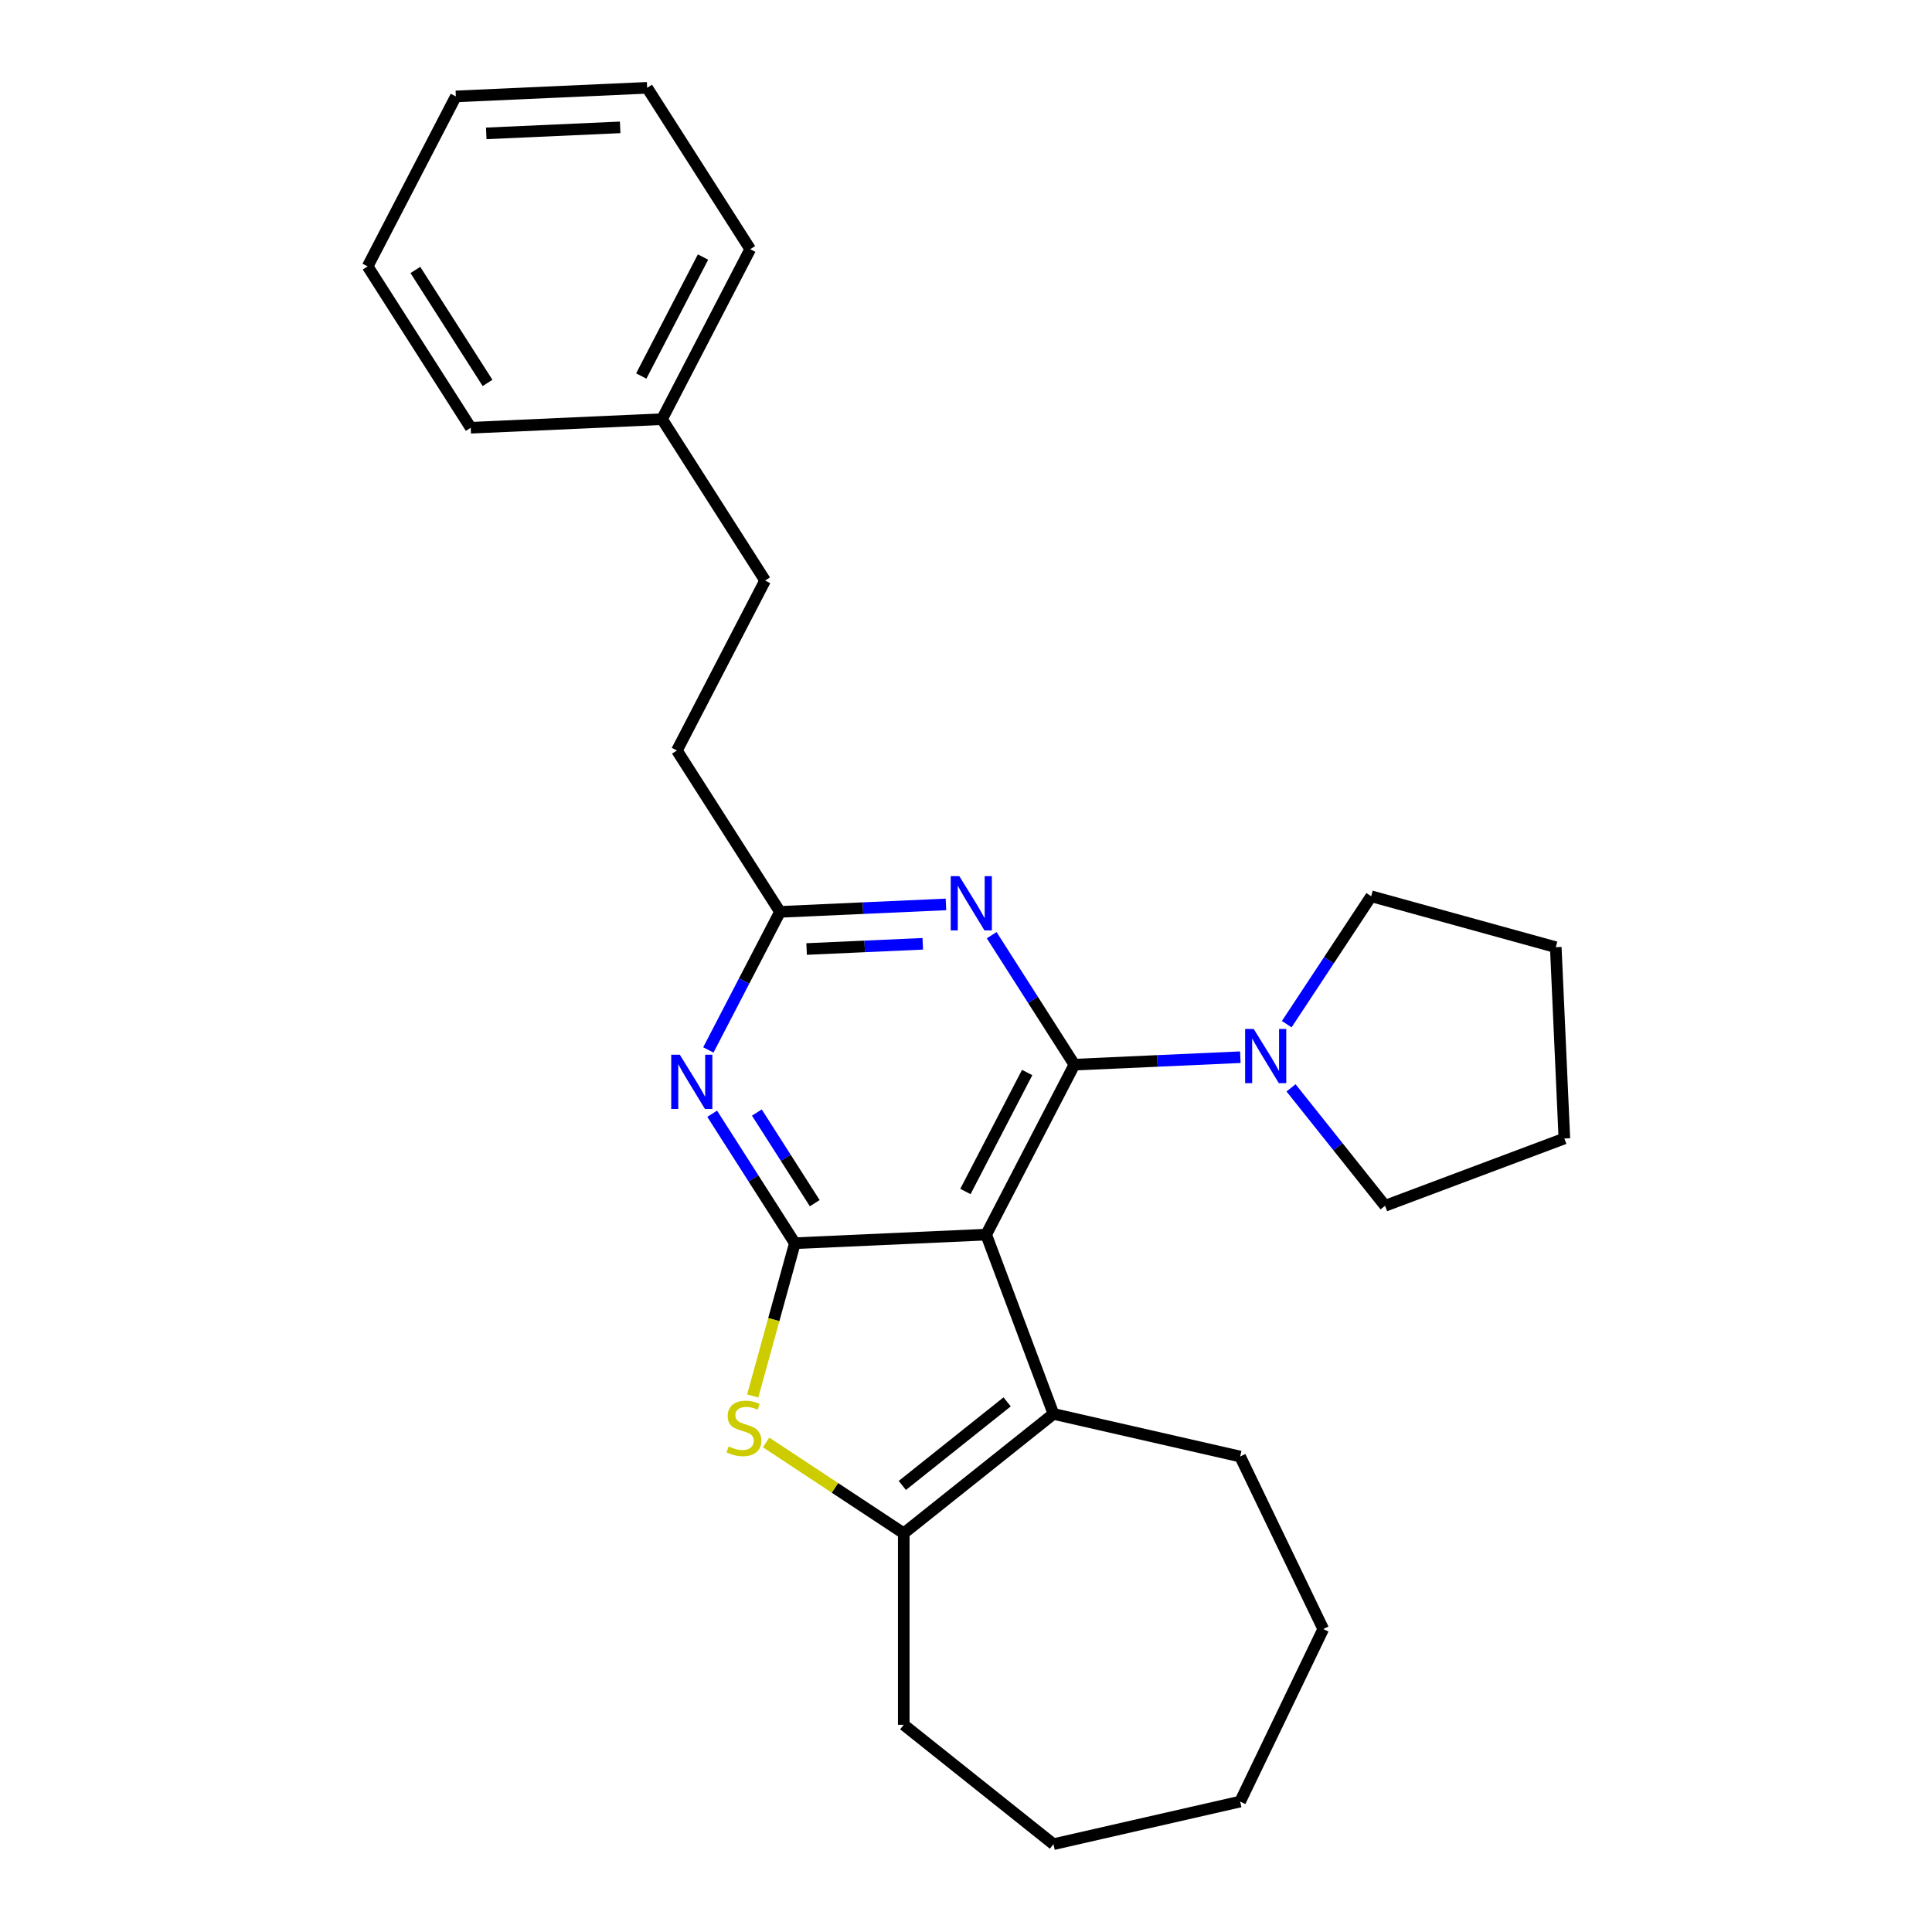 <?xml version='1.0' encoding='iso-8859-1'?>
<svg version='1.1' baseProfile='full'
              xmlns='http://www.w3.org/2000/svg'
                      xmlns:rdkit='http://www.rdkit.org/xml'
                      xmlns:xlink='http://www.w3.org/1999/xlink'
                  xml:space='preserve'
width='1000px' height='1000px' viewBox='0 0 1000 1000'>
<!-- END OF HEADER -->
<rect style='opacity:1.0;fill:#FFFFFF;stroke:none' width='1000' height='1000' x='0' y='0'> </rect>
<path class='bond-0' d='M 666.017,530.105 L 687.869,497.001' style='fill:none;fill-rule:evenodd;stroke:#0000FF;stroke-width:6px;stroke-linecap:butt;stroke-linejoin:miter;stroke-opacity:1' />
<path class='bond-0' d='M 687.869,497.001 L 709.72,463.898' style='fill:none;fill-rule:evenodd;stroke:#000000;stroke-width:6px;stroke-linecap:butt;stroke-linejoin:miter;stroke-opacity:1' />
<path class='bond-1' d='M 641.994,547.207 L 599.048,549.135' style='fill:none;fill-rule:evenodd;stroke:#0000FF;stroke-width:6px;stroke-linecap:butt;stroke-linejoin:miter;stroke-opacity:1' />
<path class='bond-1' d='M 599.048,549.135 L 556.101,551.064' style='fill:none;fill-rule:evenodd;stroke:#000000;stroke-width:6px;stroke-linecap:butt;stroke-linejoin:miter;stroke-opacity:1' />
<path class='bond-2' d='M 668.24,563.073 L 692.578,593.591' style='fill:none;fill-rule:evenodd;stroke:#0000FF;stroke-width:6px;stroke-linecap:butt;stroke-linejoin:miter;stroke-opacity:1' />
<path class='bond-2' d='M 692.578,593.591 L 716.915,624.109' style='fill:none;fill-rule:evenodd;stroke:#000000;stroke-width:6px;stroke-linecap:butt;stroke-linejoin:miter;stroke-opacity:1' />
<path class='bond-3' d='M 709.72,463.898 L 805.264,490.266' style='fill:none;fill-rule:evenodd;stroke:#000000;stroke-width:6px;stroke-linecap:butt;stroke-linejoin:miter;stroke-opacity:1' />
<path class='bond-4' d='M 716.915,624.109 L 809.711,589.282' style='fill:none;fill-rule:evenodd;stroke:#000000;stroke-width:6px;stroke-linecap:butt;stroke-linejoin:miter;stroke-opacity:1' />
<path class='bond-5' d='M 368.617,576.47 L 390.023,609.978' style='fill:none;fill-rule:evenodd;stroke:#0000FF;stroke-width:6px;stroke-linecap:butt;stroke-linejoin:miter;stroke-opacity:1' />
<path class='bond-5' d='M 390.023,609.978 L 411.428,643.485' style='fill:none;fill-rule:evenodd;stroke:#000000;stroke-width:6px;stroke-linecap:butt;stroke-linejoin:miter;stroke-opacity:1' />
<path class='bond-5' d='M 391.744,575.851 L 406.728,599.306' style='fill:none;fill-rule:evenodd;stroke:#0000FF;stroke-width:6px;stroke-linecap:butt;stroke-linejoin:miter;stroke-opacity:1' />
<path class='bond-5' d='M 406.728,599.306 L 421.712,622.761' style='fill:none;fill-rule:evenodd;stroke:#000000;stroke-width:6px;stroke-linecap:butt;stroke-linejoin:miter;stroke-opacity:1' />
<path class='bond-6' d='M 366.639,543.445 L 385.182,507.714' style='fill:none;fill-rule:evenodd;stroke:#0000FF;stroke-width:6px;stroke-linecap:butt;stroke-linejoin:miter;stroke-opacity:1' />
<path class='bond-6' d='M 385.182,507.714 L 403.726,471.984' style='fill:none;fill-rule:evenodd;stroke:#000000;stroke-width:6px;stroke-linecap:butt;stroke-linejoin:miter;stroke-opacity:1' />
<path class='bond-7' d='M 403.726,471.984 L 350.367,388.457' style='fill:none;fill-rule:evenodd;stroke:#000000;stroke-width:6px;stroke-linecap:butt;stroke-linejoin:miter;stroke-opacity:1' />
<path class='bond-8' d='M 403.726,471.984 L 446.672,470.055' style='fill:none;fill-rule:evenodd;stroke:#000000;stroke-width:6px;stroke-linecap:butt;stroke-linejoin:miter;stroke-opacity:1' />
<path class='bond-8' d='M 446.672,470.055 L 489.619,468.126' style='fill:none;fill-rule:evenodd;stroke:#0000FF;stroke-width:6px;stroke-linecap:butt;stroke-linejoin:miter;stroke-opacity:1' />
<path class='bond-8' d='M 417.499,491.208 L 447.562,489.858' style='fill:none;fill-rule:evenodd;stroke:#000000;stroke-width:6px;stroke-linecap:butt;stroke-linejoin:miter;stroke-opacity:1' />
<path class='bond-8' d='M 447.562,489.858 L 477.624,488.508' style='fill:none;fill-rule:evenodd;stroke:#0000FF;stroke-width:6px;stroke-linecap:butt;stroke-linejoin:miter;stroke-opacity:1' />
<path class='bond-9' d='M 513.291,484.05 L 534.696,517.557' style='fill:none;fill-rule:evenodd;stroke:#0000FF;stroke-width:6px;stroke-linecap:butt;stroke-linejoin:miter;stroke-opacity:1' />
<path class='bond-9' d='M 534.696,517.557 L 556.101,551.064' style='fill:none;fill-rule:evenodd;stroke:#000000;stroke-width:6px;stroke-linecap:butt;stroke-linejoin:miter;stroke-opacity:1' />
<path class='bond-10' d='M 556.101,551.064 L 510.444,639.038' style='fill:none;fill-rule:evenodd;stroke:#000000;stroke-width:6px;stroke-linecap:butt;stroke-linejoin:miter;stroke-opacity:1' />
<path class='bond-10' d='M 531.658,555.129 L 499.698,616.711' style='fill:none;fill-rule:evenodd;stroke:#000000;stroke-width:6px;stroke-linecap:butt;stroke-linejoin:miter;stroke-opacity:1' />
<path class='bond-11' d='M 411.428,643.485 L 510.444,639.038' style='fill:none;fill-rule:evenodd;stroke:#000000;stroke-width:6px;stroke-linecap:butt;stroke-linejoin:miter;stroke-opacity:1' />
<path class='bond-12' d='M 411.428,643.485 L 400.517,683.02' style='fill:none;fill-rule:evenodd;stroke:#000000;stroke-width:6px;stroke-linecap:butt;stroke-linejoin:miter;stroke-opacity:1' />
<path class='bond-12' d='M 400.517,683.02 L 389.606,722.556' style='fill:none;fill-rule:evenodd;stroke:#CCCC00;stroke-width:6px;stroke-linecap:butt;stroke-linejoin:miter;stroke-opacity:1' />
<path class='bond-13' d='M 510.444,639.038 L 545.271,731.834' style='fill:none;fill-rule:evenodd;stroke:#000000;stroke-width:6px;stroke-linecap:butt;stroke-linejoin:miter;stroke-opacity:1' />
<path class='bond-14' d='M 545.271,731.834 L 641.902,753.889' style='fill:none;fill-rule:evenodd;stroke:#000000;stroke-width:6px;stroke-linecap:butt;stroke-linejoin:miter;stroke-opacity:1' />
<path class='bond-15' d='M 545.271,731.834 L 467.779,793.632' style='fill:none;fill-rule:evenodd;stroke:#000000;stroke-width:6px;stroke-linecap:butt;stroke-linejoin:miter;stroke-opacity:1' />
<path class='bond-15' d='M 521.288,725.605 L 467.043,768.864' style='fill:none;fill-rule:evenodd;stroke:#000000;stroke-width:6px;stroke-linecap:butt;stroke-linejoin:miter;stroke-opacity:1' />
<path class='bond-16' d='M 467.779,793.632 L 432.158,770.118' style='fill:none;fill-rule:evenodd;stroke:#000000;stroke-width:6px;stroke-linecap:butt;stroke-linejoin:miter;stroke-opacity:1' />
<path class='bond-16' d='M 432.158,770.118 L 396.537,746.605' style='fill:none;fill-rule:evenodd;stroke:#CCCC00;stroke-width:6px;stroke-linecap:butt;stroke-linejoin:miter;stroke-opacity:1' />
<path class='bond-17' d='M 467.779,793.632 L 467.779,892.748' style='fill:none;fill-rule:evenodd;stroke:#000000;stroke-width:6px;stroke-linecap:butt;stroke-linejoin:miter;stroke-opacity:1' />
<path class='bond-18' d='M 342.664,216.956 L 396.024,300.483' style='fill:none;fill-rule:evenodd;stroke:#000000;stroke-width:6px;stroke-linecap:butt;stroke-linejoin:miter;stroke-opacity:1' />
<path class='bond-19' d='M 342.664,216.956 L 388.321,128.982' style='fill:none;fill-rule:evenodd;stroke:#000000;stroke-width:6px;stroke-linecap:butt;stroke-linejoin:miter;stroke-opacity:1' />
<path class='bond-19' d='M 331.918,194.628 L 363.878,133.046' style='fill:none;fill-rule:evenodd;stroke:#000000;stroke-width:6px;stroke-linecap:butt;stroke-linejoin:miter;stroke-opacity:1' />
<path class='bond-20' d='M 342.664,216.956 L 243.648,221.402' style='fill:none;fill-rule:evenodd;stroke:#000000;stroke-width:6px;stroke-linecap:butt;stroke-linejoin:miter;stroke-opacity:1' />
<path class='bond-21' d='M 396.024,300.483 L 350.367,388.457' style='fill:none;fill-rule:evenodd;stroke:#000000;stroke-width:6px;stroke-linecap:butt;stroke-linejoin:miter;stroke-opacity:1' />
<path class='bond-22' d='M 684.907,843.19 L 641.902,753.889' style='fill:none;fill-rule:evenodd;stroke:#000000;stroke-width:6px;stroke-linecap:butt;stroke-linejoin:miter;stroke-opacity:1' />
<path class='bond-23' d='M 684.907,843.19 L 641.902,932.49' style='fill:none;fill-rule:evenodd;stroke:#000000;stroke-width:6px;stroke-linecap:butt;stroke-linejoin:miter;stroke-opacity:1' />
<path class='bond-24' d='M 641.902,932.49 L 545.271,954.545' style='fill:none;fill-rule:evenodd;stroke:#000000;stroke-width:6px;stroke-linecap:butt;stroke-linejoin:miter;stroke-opacity:1' />
<path class='bond-25' d='M 545.271,954.545 L 467.779,892.748' style='fill:none;fill-rule:evenodd;stroke:#000000;stroke-width:6px;stroke-linecap:butt;stroke-linejoin:miter;stroke-opacity:1' />
<path class='bond-26' d='M 388.321,128.982 L 334.962,45.455' style='fill:none;fill-rule:evenodd;stroke:#000000;stroke-width:6px;stroke-linecap:butt;stroke-linejoin:miter;stroke-opacity:1' />
<path class='bond-27' d='M 334.962,45.455 L 235.946,49.901' style='fill:none;fill-rule:evenodd;stroke:#000000;stroke-width:6px;stroke-linecap:butt;stroke-linejoin:miter;stroke-opacity:1' />
<path class='bond-27' d='M 320.999,65.925 L 251.688,69.038' style='fill:none;fill-rule:evenodd;stroke:#000000;stroke-width:6px;stroke-linecap:butt;stroke-linejoin:miter;stroke-opacity:1' />
<path class='bond-28' d='M 235.946,49.901 L 190.289,137.875' style='fill:none;fill-rule:evenodd;stroke:#000000;stroke-width:6px;stroke-linecap:butt;stroke-linejoin:miter;stroke-opacity:1' />
<path class='bond-29' d='M 190.289,137.875 L 243.648,221.402' style='fill:none;fill-rule:evenodd;stroke:#000000;stroke-width:6px;stroke-linecap:butt;stroke-linejoin:miter;stroke-opacity:1' />
<path class='bond-29' d='M 214.998,139.733 L 252.35,198.202' style='fill:none;fill-rule:evenodd;stroke:#000000;stroke-width:6px;stroke-linecap:butt;stroke-linejoin:miter;stroke-opacity:1' />
<path class='bond-30' d='M 805.264,490.266 L 809.711,589.282' style='fill:none;fill-rule:evenodd;stroke:#000000;stroke-width:6px;stroke-linecap:butt;stroke-linejoin:miter;stroke-opacity:1' />
<path  class='atom-0' d='M 648.913 532.582
L 658.111 547.45
Q 659.022 548.917, 660.489 551.573
Q 661.956 554.229, 662.036 554.388
L 662.036 532.582
L 665.762 532.582
L 665.762 560.652
L 661.917 560.652
L 652.045 544.397
Q 650.895 542.494, 649.666 540.313
Q 648.476 538.133, 648.12 537.459
L 648.12 560.652
L 644.472 560.652
L 644.472 532.582
L 648.913 532.582
' fill='#0000FF'/>
<path  class='atom-3' d='M 351.864 545.923
L 361.062 560.79
Q 361.974 562.257, 363.441 564.914
Q 364.908 567.57, 364.987 567.728
L 364.987 545.923
L 368.714 545.923
L 368.714 573.993
L 364.868 573.993
L 354.996 557.738
Q 353.846 555.834, 352.617 553.654
Q 351.428 551.473, 351.071 550.799
L 351.071 573.993
L 347.424 573.993
L 347.424 545.923
L 351.864 545.923
' fill='#0000FF'/>
<path  class='atom-5' d='M 496.537 453.502
L 505.735 468.37
Q 506.647 469.836, 508.114 472.493
Q 509.581 475.149, 509.66 475.308
L 509.66 453.502
L 513.387 453.502
L 513.387 481.572
L 509.541 481.572
L 499.669 465.317
Q 498.52 463.414, 497.291 461.233
Q 496.101 459.053, 495.744 458.379
L 495.744 481.572
L 492.097 481.572
L 492.097 453.502
L 496.537 453.502
' fill='#0000FF'/>
<path  class='atom-11' d='M 377.13 748.663
Q 377.447 748.782, 378.756 749.337
Q 380.064 749.892, 381.491 750.249
Q 382.958 750.566, 384.385 750.566
Q 387.042 750.566, 388.588 749.297
Q 390.134 747.989, 390.134 745.729
Q 390.134 744.183, 389.341 743.231
Q 388.588 742.28, 387.398 741.765
Q 386.209 741.249, 384.227 740.654
Q 381.729 739.901, 380.222 739.188
Q 378.756 738.474, 377.685 736.967
Q 376.654 735.461, 376.654 732.923
Q 376.654 729.395, 379.033 727.214
Q 381.452 725.034, 386.209 725.034
Q 389.46 725.034, 393.147 726.58
L 392.235 729.633
Q 388.865 728.245, 386.328 728.245
Q 383.592 728.245, 382.086 729.395
Q 380.579 730.505, 380.619 732.448
Q 380.619 733.954, 381.372 734.866
Q 382.165 735.778, 383.275 736.293
Q 384.425 736.809, 386.328 737.403
Q 388.865 738.196, 390.372 738.989
Q 391.879 739.782, 392.949 741.408
Q 394.059 742.994, 394.059 745.729
Q 394.059 749.615, 391.442 751.716
Q 388.865 753.777, 384.544 753.777
Q 382.046 753.777, 380.143 753.222
Q 378.28 752.707, 376.06 751.795
L 377.13 748.663
' fill='#CCCC00'/>
</svg>
